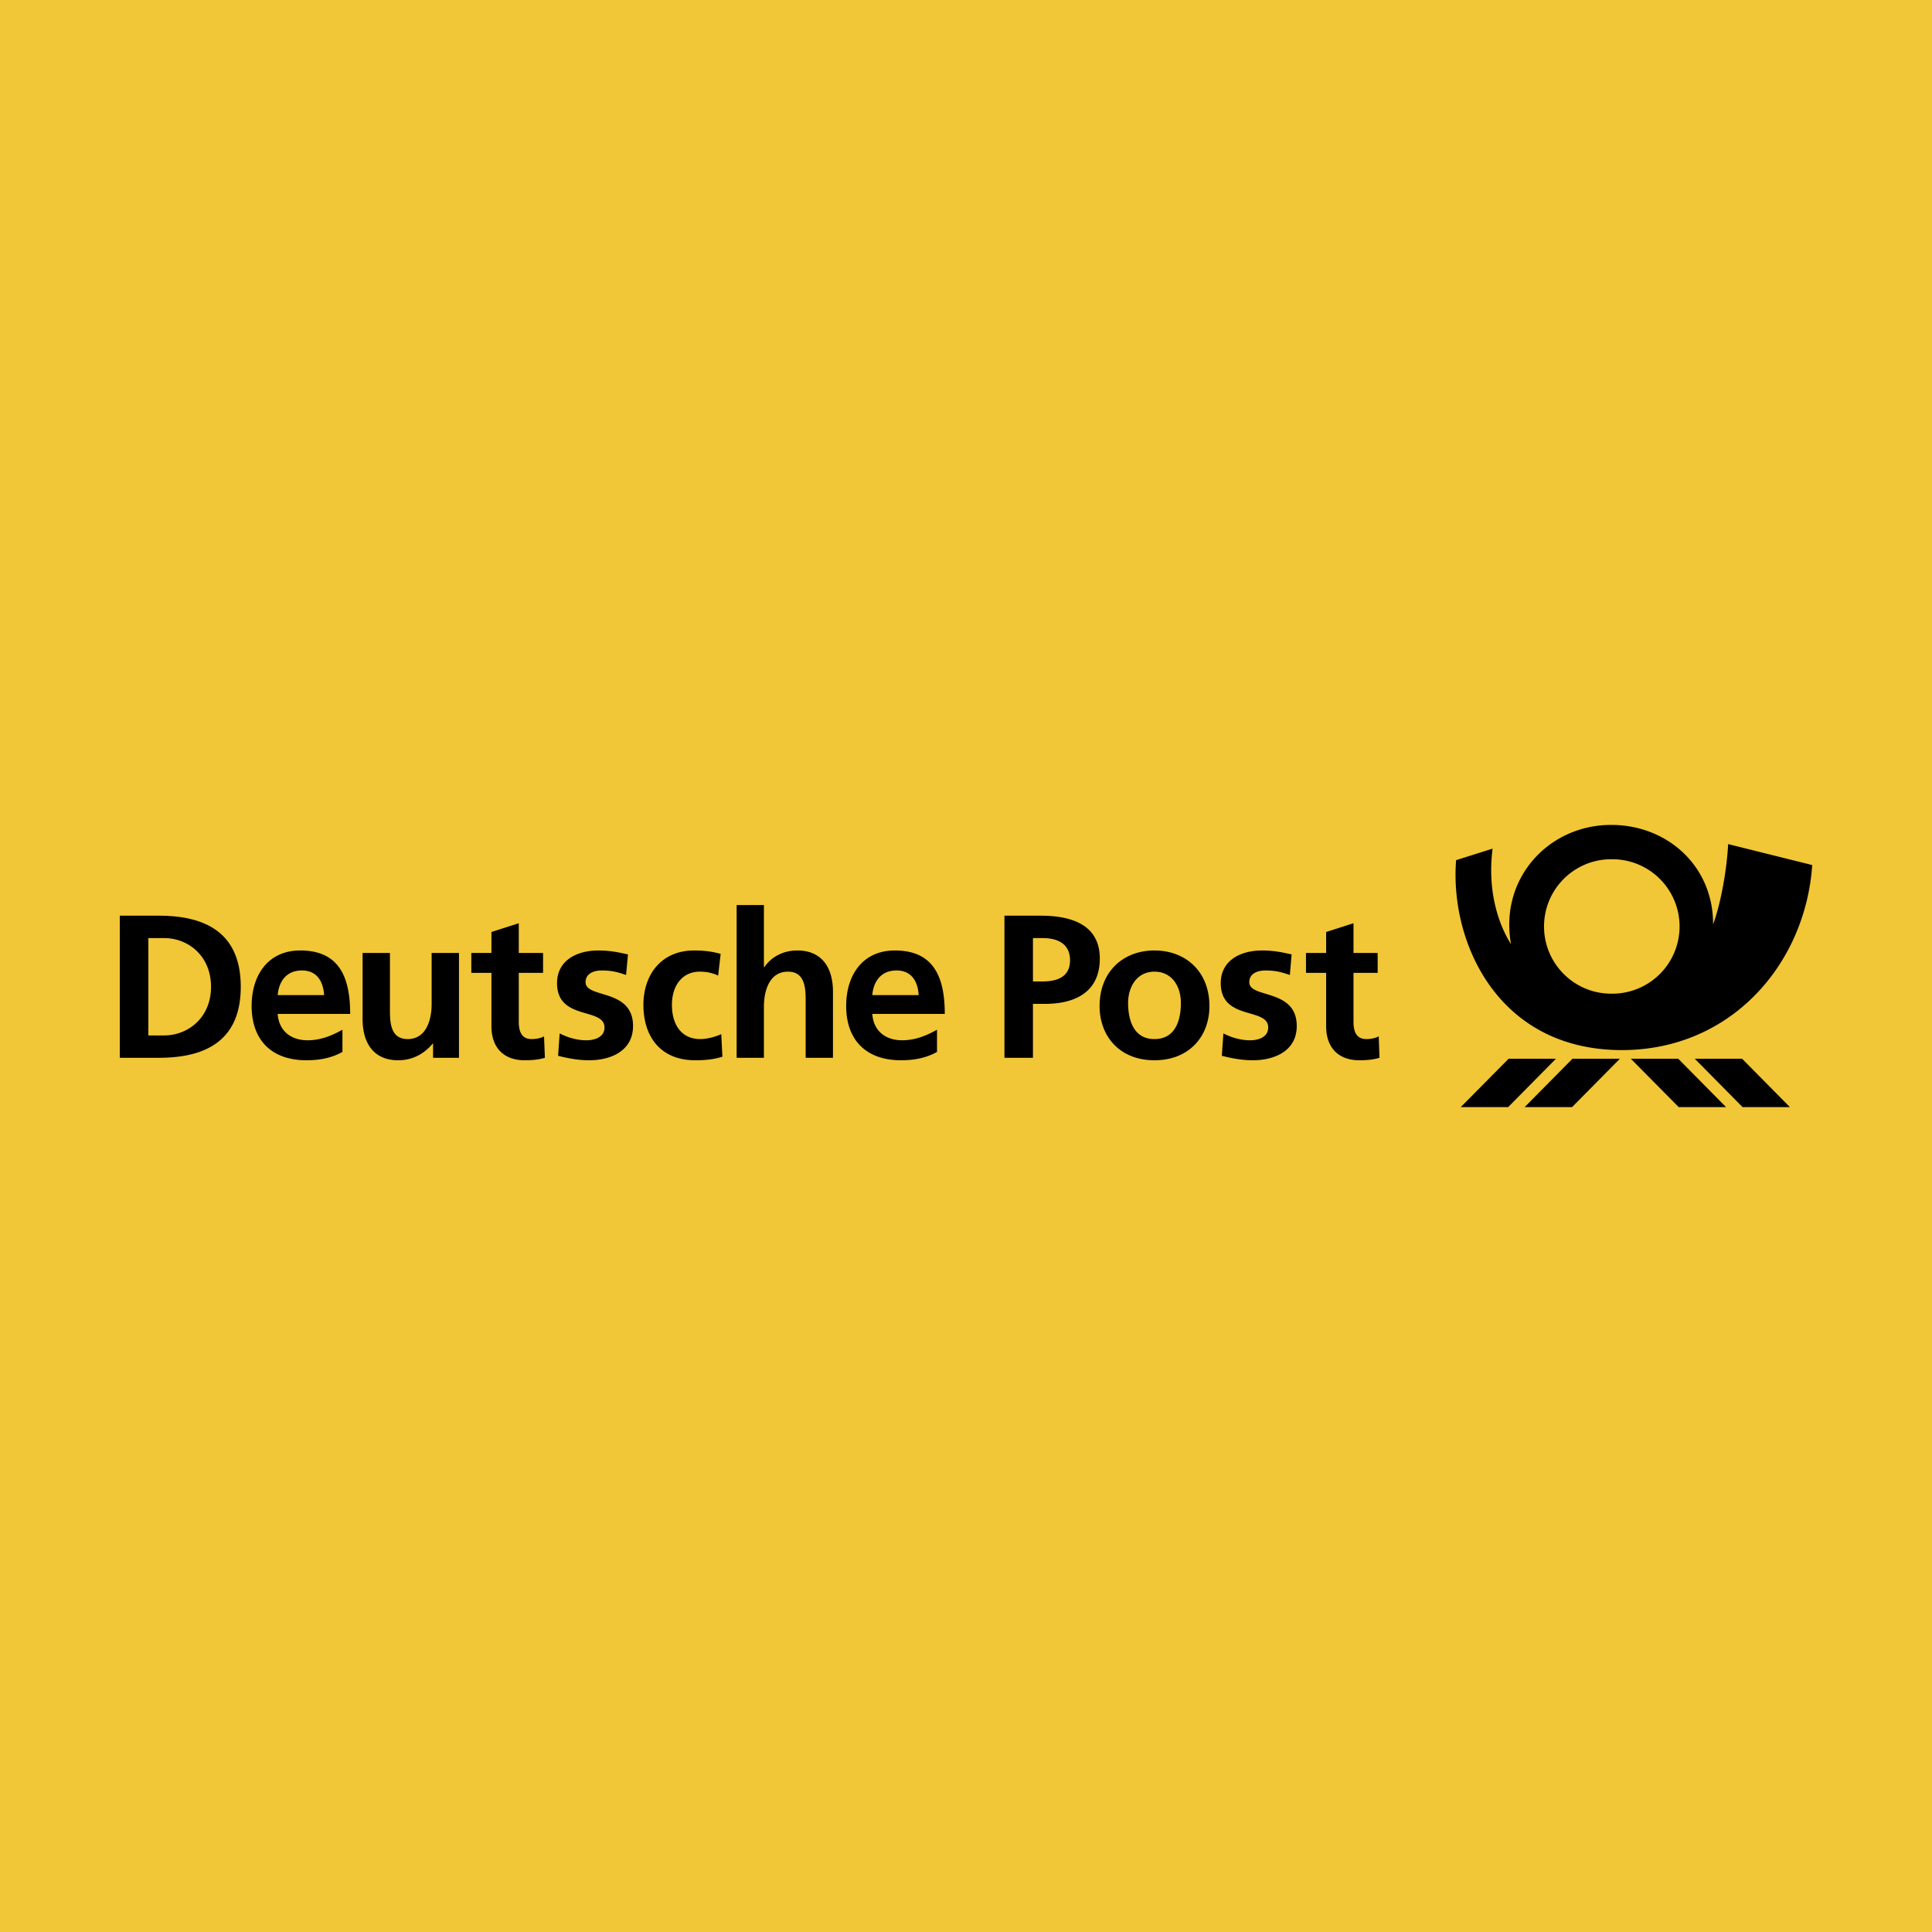 <svg xmlns="http://www.w3.org/2000/svg" width="2500" height="2500" viewBox="0 0 192.756 192.756"><g fill-rule="evenodd" clip-rule="evenodd"><path fill="#f1c637" d="M0 0h192.756v192.756H0V0z"/><path d="M161.807 104.768c-12.385-.01-17.174-10.778-16.531-18.949l3.639-1.15c-.592 4.637.842 7.988 1.84 9.523-1.182-6.568 3.771-11.89 9.98-11.89 5.584-.01 10.201 4.078 10.182 9.923.82-2.23 1.383-5.636 1.5-8.009l8.389 2.09c-.671 9.837-8.056 18.462-18.999 18.462zm12.048 5.687l-4.764-4.824h4.717l4.77 4.824h-4.723zm-6.371 0l-4.775-4.824h4.73l4.768 4.824h-4.723zm-10.638 0h-4.729l4.77-4.824h4.729l-4.77 4.824zm-11.106 0l4.777-4.824h4.721l-4.768 4.824h-4.73zm15.008-24.728c-3.699 0-6.699 3.005-6.699 6.706 0 3.7 3 6.706 6.699 6.706a6.707 6.707 0 1 0 0-13.412zM135.621 105.783c-2.135 0-3.311-1.314-3.311-3.381v-5.338h-2.012v-1.986h2.012v-2.093l2.729-.873v2.965h2.41v1.986h-2.41v4.887c0 .893.238 1.719 1.277 1.719.484 0 .957-.104 1.24-.275l.076 2.143c-.566.17-1.194.246-2.011.246zm-10.633 0c-1.039 0-2.094-.189-3.086-.447l.156-2.23c.855.432 1.748.684 2.68.684.699 0 1.791-.252 1.791-1.275 0-2.053-4.734-.648-4.734-4.43 0-2.26 1.971-3.255 4.111-3.255 1.275 0 2.107.209 2.959.391l-.178 2.053c-.836-.289-1.445-.451-2.438-.451-.73 0-1.607.268-1.607 1.17 0 1.658 4.734.592 4.734 4.375.001 2.452-2.169 3.415-4.388 3.415zm-9.812 0c-3.457 0-5.469-2.389-5.469-5.404 0-3.457 2.377-5.55 5.469-5.55 3.111 0 5.488 2.093 5.488 5.55 0 3.016-2.012 5.404-5.488 5.404zm-10.916-5.627h-1.203v5.381h-2.842V91.358h3.598c3.088 0 5.914.892 5.914 4.283 0 3.308-2.422 4.515-5.467 4.515zm-14.248 3.633c1.317 0 2.458-.484 3.472-1.053v2.215c-.994.553-2.124.832-3.598.832-3.452 0-5.463-1.994-5.463-5.424 0-3.025 1.605-5.53 4.861-5.53 3.881 0 4.976 2.667 4.976 6.331h-7.232c.121 1.684 1.296 2.629 2.984 2.629zm-6.907 1.748h-2.723v-5.594c0-1.277-.02-3-1.769-3-1.971 0-2.397 2.135-2.397 3.477v5.117h-2.721V90.298h2.721v6.194h.042c.688-1.013 1.869-1.663 3.289-1.663 2.484 0 3.559 1.755 3.559 4.11v6.598h-.001zm-13.75.246c-3.437 0-5.161-2.344-5.161-5.523 0-3.027 1.79-5.431 5.064-5.431 1.089 0 1.885.127 2.641.341l-.249 2.164c-.487-.223-1.014-.391-1.845-.391-1.694 0-2.767 1.344-2.767 3.316 0 1.924.917 3.41 2.828 3.41.77 0 1.626-.275 2.093-.492l.116 2.254c-.789.245-1.606.352-2.72.352zm-10.588 0c-1.039 0-2.093-.189-3.085-.447l.156-2.23c.856.432 1.754.684 2.687.684.69 0 1.785-.252 1.785-1.275 0-2.053-4.734-.648-4.734-4.43 0-2.26 1.971-3.255 4.11-3.255 1.272 0 2.108.209 2.966.391l-.188 2.053c-.832-.289-1.443-.451-2.438-.451-.725 0-1.602.268-1.602 1.17 0 1.658 4.734.592 4.734 4.375-.002 2.452-2.172 3.415-4.391 3.415zm-6.421 0c-2.139 0-3.315-1.314-3.315-3.381v-5.338h-2.007v-1.986h2.007v-2.093l2.727-.873v2.965h2.424v1.986h-2.424v4.887c0 .893.244 1.719 1.283 1.719.487 0 .953-.104 1.237-.275l.086 2.143c-.573.17-1.202.246-2.018.246zm-6.554-.246h-2.585v-1.416h-.04c-.836 1.012-2.007 1.662-3.437 1.662-2.474 0-3.553-1.744-3.553-4.102v-6.604h2.727v5.586c0 1.287.021 3.006 1.769 3.006 1.967 0 2.392-2.135 2.392-3.477v-5.115h2.727v10.46zm-15.104-1.748c1.329 0 2.458-.484 3.477-1.053v2.215c-.993.553-2.133.832-3.597.832-3.453 0-5.463-1.994-5.463-5.424 0-3.025 1.606-5.53 4.854-5.53 3.883 0 4.978 2.667 4.978 6.331h-7.234c.123 1.684 1.304 2.629 2.985 2.629zm-14.854 1.748h-3.882V91.358h3.882c4.344 0 8.186 1.464 8.186 7.097 0 5.623-3.842 7.082-8.186 7.082zm14.288-8.715c-1.526 0-2.296 1.064-2.418 2.459h4.633c-.083-1.324-.69-2.459-2.215-2.459zm-13.741-3.23h-1.58v9.713h1.58c2.378 0 4.673-1.77 4.673-4.85.001-3.102-2.295-4.863-4.673-4.863zm87.67 0h-.994v4.326h.994c1.43 0 2.707-.457 2.707-2.115 0-1.637-1.237-2.211-2.707-2.211zm11.125 3.351c-1.77 0-2.625 1.545-2.625 3.117 0 1.723.553 3.609 2.625 3.609 2.088 0 2.641-1.865 2.641-3.609-.001-1.605-.852-3.117-2.641-3.117zm-25.731-.121c-1.525 0-2.295 1.064-2.418 2.459h4.627c-.075-1.324-.683-2.459-2.209-2.459z"/></g></svg>